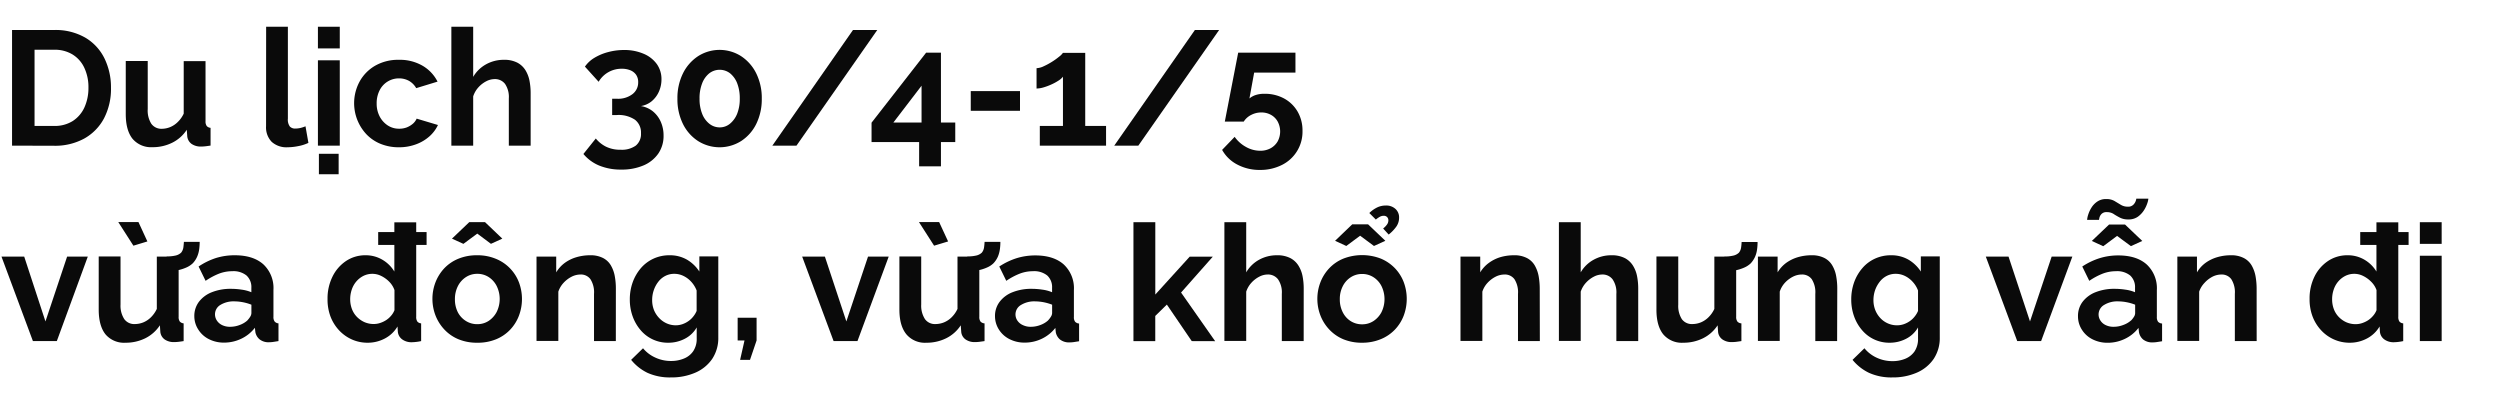 <svg xmlns="http://www.w3.org/2000/svg" viewBox="0 0 660 106"><path d="M3.18,38.45V7.92h11.1A15.72,15.72,0,0,1,22.62,10a13,13,0,0,1,5,5.5,17.37,17.37,0,0,1,1.68,7.68,16.85,16.85,0,0,1-1.85,8.08,13.16,13.16,0,0,1-5.23,5.33,16.06,16.06,0,0,1-8,1.89Zm20.17-15.3a12,12,0,0,0-1.08-5.23,8.15,8.15,0,0,0-3.09-3.52,9,9,0,0,0-4.9-1.27H9.12V33.25h5.16a8.92,8.92,0,0,0,4.94-1.31,8.43,8.43,0,0,0,3.08-3.61A12.36,12.36,0,0,0,23.35,23.15Z" fill="#0a0a0a"/><path d="M33.2,30.11v-14H39v12.7a6.53,6.53,0,0,0,.94,3.85A3.25,3.25,0,0,0,42.7,34a6,6,0,0,0,2.21-.44,6.22,6.22,0,0,0,2-1.33A7.48,7.48,0,0,0,48.5,30V16.14h5.76V32a2,2,0,0,0,.33,1.28,1.52,1.52,0,0,0,1,.47v4.68c-.57.09-1,.15-1.44.2a10.39,10.39,0,0,1-1.05.06,4.2,4.2,0,0,1-2.52-.7,2.81,2.81,0,0,1-1.14-1.94l-.13-1.79a9.75,9.75,0,0,1-3.87,3.43,11.54,11.54,0,0,1-5.2,1.17A6.41,6.41,0,0,1,35,36.65Q33.2,34.41,33.2,30.11Z" fill="#0a0a0a"/><path d="M70.26,7.06H76V31.31a3.07,3.07,0,0,0,.52,2.09,1.87,1.87,0,0,0,1.42.54,6.47,6.47,0,0,0,1.42-.17,7.8,7.8,0,0,0,1.29-.43l.77,4.38a10.79,10.79,0,0,1-2.71.86,14.77,14.77,0,0,1-2.79.3,5.79,5.79,0,0,1-4.2-1.44,5.48,5.48,0,0,1-1.48-4.12Z" fill="#0a0a0a"/><path d="M83.93,12.78V7.06H89.7v5.72Zm0,25.67V15.92H89.7V38.45ZM84.19,46V40.6H89.4V46Z" fill="#0a0a0a"/><path d="M105.39,38.88a12.72,12.72,0,0,1-4.94-.91,10.72,10.72,0,0,1-3.74-2.55,12,12,0,0,1-1.79-13.86A10.88,10.88,0,0,1,99,17.37a12.17,12.17,0,0,1,6.32-1.58,11.91,11.91,0,0,1,6.28,1.59,10.1,10.1,0,0,1,3.91,4.17l-5.63,1.72A5.15,5.15,0,0,0,108,21.36a5.44,5.44,0,0,0-2.66-.67,5.68,5.68,0,0,0-5.12,3.15,7.44,7.44,0,0,0-.78,3.48,7.25,7.25,0,0,0,.8,3.44,6.32,6.32,0,0,0,2.13,2.36,5.4,5.4,0,0,0,3,.86,5.52,5.52,0,0,0,2-.34,5.79,5.79,0,0,0,1.66-1A3.85,3.85,0,0,0,110,31.32L115.62,33a9.21,9.21,0,0,1-2.25,3,11,11,0,0,1-3.49,2.08A12.7,12.7,0,0,1,105.39,38.88Z" fill="#0a0a0a"/><path d="M140.09,38.45h-5.76V26a6.15,6.15,0,0,0-1-3.85,3.34,3.34,0,0,0-2.77-1.27,4.92,4.92,0,0,0-2.2.58,7.32,7.32,0,0,0-2.08,1.62,6.52,6.52,0,0,0-1.36,2.37v13h-5.76V7.06h5.76V20.3a8.89,8.89,0,0,1,3.4-3.32A9.56,9.56,0,0,1,133,15.79a7.45,7.45,0,0,1,3.57.75,5.6,5.6,0,0,1,2.15,2,8.36,8.36,0,0,1,1.07,2.8,17,17,0,0,1,.3,3.21Z" fill="#0a0a0a"/><path d="M169.2,28a6.79,6.79,0,0,1,3.14,1.38,7.45,7.45,0,0,1,2.09,2.74,8.87,8.87,0,0,1,.75,3.68,8.18,8.18,0,0,1-1.38,4.73,9,9,0,0,1-3.89,3.13A14.56,14.56,0,0,1,164,44.77a14.86,14.86,0,0,1-5.78-1.05,10.81,10.81,0,0,1-4.2-3.07l3.27-4.09A8.19,8.19,0,0,0,160,38.73a8.47,8.47,0,0,0,3.85.8,6.31,6.31,0,0,0,4-1.09,3.94,3.94,0,0,0,1.37-3.27,4.26,4.26,0,0,0-1.59-3.56,7.74,7.74,0,0,0-4.82-1.24h-1.2v-4.3h1.33A6.21,6.21,0,0,0,167,24.83a3.84,3.84,0,0,0,1.48-3.09,3.38,3.38,0,0,0-.55-2,3.43,3.43,0,0,0-1.53-1.19,5.85,5.85,0,0,0-2.26-.4,7,7,0,0,0-3.52.9,6.91,6.91,0,0,0-2.58,2.54l-3.62-4a8.13,8.13,0,0,1,2.48-2.31,13.76,13.76,0,0,1,3.61-1.52,16.25,16.25,0,0,1,4.28-.56,12.84,12.84,0,0,1,5.14,1,8.19,8.19,0,0,1,3.46,2.7,6.83,6.83,0,0,1,1.24,4.06,7.9,7.9,0,0,1-.68,3.23,7,7,0,0,1-1.92,2.55A6,6,0,0,1,169.2,28Z" fill="#0a0a0a"/><path d="M201.11,26.05a14.75,14.75,0,0,1-1.44,6.63,11.35,11.35,0,0,1-4,4.55,10.65,10.65,0,0,1-11.39,0,11.35,11.35,0,0,1-4-4.55,14.75,14.75,0,0,1-1.44-6.63,14.69,14.69,0,0,1,1.44-6.63,11.5,11.5,0,0,1,4-4.58,10.55,10.55,0,0,1,11.39,0,11.5,11.5,0,0,1,4,4.58A14.69,14.69,0,0,1,201.11,26.05Zm-5.81,0a10.88,10.88,0,0,0-.66-4,6.33,6.33,0,0,0-1.87-2.67,4.49,4.49,0,0,0-5.55,0,6.25,6.25,0,0,0-1.87,2.67,10.67,10.67,0,0,0-.67,4,10.52,10.52,0,0,0,.67,3.94,6.2,6.2,0,0,0,1.87,2.64,4.34,4.34,0,0,0,2.79,1,4.22,4.22,0,0,0,2.74-1A6.57,6.57,0,0,0,194.62,30,10.55,10.55,0,0,0,195.3,26.05Z" fill="#0a0a0a"/><path d="M231.6,7.92,210.27,38.45H203.9L225.19,7.92Z" fill="#0a0a0a"/><path d="M242.65,43.91v-6.4H230.09V32.39L244.5,13.9h3.91V32.35h3.78v5.16h-3.78v6.4Zm-6.8-11.56h7.44V22.63Z" fill="#0a0a0a"/><path d="M256.28,29.25v-5.2h13v5.2Z" fill="#0a0a0a"/><path d="M292,33.25v5.2H274.51v-5.2h6.11v-13a4.49,4.49,0,0,1-1.21,1.05,13.84,13.84,0,0,1-1.85,1,15.15,15.15,0,0,1-2.06.77,6.75,6.75,0,0,1-1.85.3V18a4.71,4.71,0,0,0,1.87-.5,18,18,0,0,0,2.19-1.18,17.73,17.73,0,0,0,1.9-1.36,4.58,4.58,0,0,0,1-1h5.89V33.25Z" fill="#0a0a0a"/><path d="M321.85,7.92,300.52,38.45h-6.36L315.45,7.92Z" fill="#0a0a0a"/><path d="M332.64,44.86a12.47,12.47,0,0,1-6-1.42,9.63,9.63,0,0,1-4-3.87l3.31-3.44a8.87,8.87,0,0,0,3,2.67,7.67,7.67,0,0,0,3.74,1,5.62,5.62,0,0,0,2.73-.65,4.83,4.83,0,0,0,1.87-1.8,5.56,5.56,0,0,0,0-5.29,4.53,4.53,0,0,0-1.76-1.74,5.09,5.09,0,0,0-2.54-.63,5.68,5.68,0,0,0-2.64.63,4.88,4.88,0,0,0-2,1.78h-5l3.53-18.19H342v5.25H331.1L329.85,26a4.79,4.79,0,0,1,1.55-.88,7.2,7.2,0,0,1,2.45-.36A10.59,10.59,0,0,1,339,26a9.16,9.16,0,0,1,3.57,3.47,9.9,9.9,0,0,1,1.29,5.09,9.78,9.78,0,0,1-5.46,9A12.59,12.59,0,0,1,332.64,44.86Z" fill="#0a0a0a"/><path d="M8.69,90.05.39,67.74h6L12,84.86l5.72-17.12h5.46L15,90.05Z" fill="#0a0a0a"/><path d="M26.06,81.71v-14h5.76v12.7a6.45,6.45,0,0,0,1,3.85,3.24,3.24,0,0,0,2.79,1.29,6,6,0,0,0,2.22-.44,6.32,6.32,0,0,0,2-1.33,7.66,7.66,0,0,0,1.57-2.23V67.74h5.76V83.62a2,2,0,0,0,.32,1.28,1.57,1.57,0,0,0,1,.47v4.68c-.57.09-1,.15-1.44.2a10.24,10.24,0,0,1-1.05.06,4.2,4.2,0,0,1-2.52-.7,2.81,2.81,0,0,1-1.14-1.94l-.12-1.79a9.88,9.88,0,0,1-3.87,3.43,11.62,11.62,0,0,1-5.21,1.17,6.41,6.41,0,0,1-5.29-2.23Q26.06,86,26.06,81.71Zm5.16-23.09h5.33l2.36,5.12-3.69,1.12ZM43.9,71.69l.09-4a9.79,9.79,0,0,0,2.41-.24,3.15,3.15,0,0,0,1.42-.75,2.91,2.91,0,0,0,.58-1.31q.1-.72.15-1.53h4.17a15.91,15.91,0,0,1-.13,1.93,7.59,7.59,0,0,1-.52,1.92,6.18,6.18,0,0,1-1.16,1.78,5.83,5.83,0,0,1-1.74,1.14,10.82,10.82,0,0,1-2.45.75A14.36,14.36,0,0,1,43.9,71.69Z" fill="#0a0a0a"/><path d="M51.3,83.47a6.21,6.21,0,0,1,1.22-3.8,7.92,7.92,0,0,1,3.42-2.53,13.35,13.35,0,0,1,5-.89,18.81,18.81,0,0,1,2.88.22,10,10,0,0,1,2.54.68V76a4.15,4.15,0,0,0-1.27-3.26,5.45,5.45,0,0,0-3.76-1.14,9.78,9.78,0,0,0-3.53.65,18,18,0,0,0-3.52,1.89l-1.85-3.78A18.31,18.31,0,0,1,57,68.12,16.64,16.64,0,0,1,62,67.39q4.82,0,7.51,2.38a8.56,8.56,0,0,1,2.68,6.78v7.08a1.93,1.93,0,0,0,.33,1.27,1.52,1.52,0,0,0,1,.47v4.68l-1.4.22a7.24,7.24,0,0,1-1,.08,3.79,3.79,0,0,1-2.6-.77,3.28,3.28,0,0,1-1.1-1.89l-.13-1.16a9.84,9.84,0,0,1-3.65,2.92,10.43,10.43,0,0,1-4.48,1,8.68,8.68,0,0,1-4-.91,6.93,6.93,0,0,1-2.79-2.51A6.48,6.48,0,0,1,51.3,83.47Zm14,1.12a6.1,6.1,0,0,0,.77-1,1.87,1.87,0,0,0,.3-.93V80.44a12.34,12.34,0,0,0-2.23-.65,12.58,12.58,0,0,0-2.28-.23,6.68,6.68,0,0,0-3.68.94A2.88,2.88,0,0,0,56.76,83a3,3,0,0,0,.47,1.59,3.43,3.43,0,0,0,1.38,1.22,4.64,4.64,0,0,0,2.15.46,7.06,7.06,0,0,0,2.54-.48A6.25,6.25,0,0,0,65.32,84.59Z" fill="#0a0a0a"/><path d="M86.47,78.92a13,13,0,0,1,1.29-5.85,10.48,10.48,0,0,1,3.57-4.15,9.11,9.11,0,0,1,5.2-1.53A8.59,8.59,0,0,1,101,68.6a8.93,8.93,0,0,1,3.11,3.09v-13h5.77V83.6a2.11,2.11,0,0,0,.3,1.29,1.46,1.46,0,0,0,1,.48v4.68a13.07,13.07,0,0,1-2.45.3,4.12,4.12,0,0,1-2.56-.76,2.81,2.81,0,0,1-1.14-2l-.09-1.4a8.34,8.34,0,0,1-3.37,3.19,9.6,9.6,0,0,1-4.45,1.1,10.09,10.09,0,0,1-4.28-.89,10.4,10.4,0,0,1-3.4-2.47,11.19,11.19,0,0,1-2.23-3.67A12.77,12.77,0,0,1,86.47,78.92Zm17.67,3V76.58a5.9,5.9,0,0,0-1.37-2.19,7.64,7.64,0,0,0-2.11-1.53,5.22,5.22,0,0,0-2.32-.57,5.31,5.31,0,0,0-2.41.55,6.1,6.1,0,0,0-1.87,1.48,6.38,6.38,0,0,0-1.2,2.15A7.86,7.86,0,0,0,92.45,79a7.3,7.3,0,0,0,.45,2.56,6,6,0,0,0,1.31,2.08,6.51,6.51,0,0,0,2,1.4,6.13,6.13,0,0,0,2.47.5,5.39,5.39,0,0,0,1.66-.27,6.8,6.8,0,0,0,1.59-.75,6,6,0,0,0,1.33-1.18A5,5,0,0,0,104.14,81.89Zm-4.3-17.25v-3.4h12.78v3.4Z" fill="#0a0a0a"/><path d="M126,90.48a12.73,12.73,0,0,1-4.95-.91A10.72,10.72,0,0,1,117.32,87a11.45,11.45,0,0,1-2.34-3.7,12.21,12.21,0,0,1,0-8.8,11.45,11.45,0,0,1,2.34-3.7A10.72,10.72,0,0,1,121,68.31a12.73,12.73,0,0,1,4.95-.92,12.58,12.58,0,0,1,4.92.92A10.91,10.91,0,0,1,137,74.54a12.5,12.5,0,0,1,0,8.8,11.07,11.07,0,0,1-2.32,3.7,10.72,10.72,0,0,1-3.72,2.53A12.72,12.72,0,0,1,126,90.48ZM119.32,63l4.56-4.35h4.17L132.61,63l-3,1.37L126,61.67l-3.66,2.71ZM120.1,79a7.48,7.48,0,0,0,.77,3.44A5.92,5.92,0,0,0,123,84.74a5.53,5.53,0,0,0,3,.84,5.4,5.4,0,0,0,3-.86,6.38,6.38,0,0,0,2.12-2.36,7.75,7.75,0,0,0,0-6.86A6.08,6.08,0,0,0,129,73.14a5.47,5.47,0,0,0-3-.85,5.38,5.38,0,0,0-3,.87,6.11,6.11,0,0,0-2.11,2.36A7.48,7.48,0,0,0,120.1,79Z" fill="#0a0a0a"/><path d="M162.58,90.05h-5.76V77.59a6.39,6.39,0,0,0-.95-3.89,3.11,3.11,0,0,0-2.62-1.23,5.22,5.22,0,0,0-2.34.58,7.53,7.53,0,0,0-2.13,1.62A6.43,6.43,0,0,0,147.4,77v13h-5.76V67.74h5.2V71.9a8.6,8.6,0,0,1,2.2-2.45,10,10,0,0,1,3.07-1.53,12.69,12.69,0,0,1,3.68-.53,7.12,7.12,0,0,1,3.46.75,5.09,5.09,0,0,1,2.06,2,8.65,8.65,0,0,1,1,2.82,17.85,17.85,0,0,1,.28,3.19Z" fill="#0a0a0a"/><path d="M176.43,90.48a9.4,9.4,0,0,1-7.34-3.36A11.57,11.57,0,0,1,167,83.46a13,13,0,0,1-.73-4.39,13.32,13.32,0,0,1,.77-4.57,12,12,0,0,1,2.17-3.73,9.74,9.74,0,0,1,3.32-2.49,9.92,9.92,0,0,1,4.23-.89,9,9,0,0,1,4.6,1.16,9.81,9.81,0,0,1,3.27,3.14v-4h5V89.05a9.93,9.93,0,0,1-1.61,5.7,10.33,10.33,0,0,1-4.45,3.63,15.76,15.76,0,0,1-6.45,1.26,14.31,14.31,0,0,1-6.2-1.22A12.63,12.63,0,0,1,166.62,95l3.14-3.06A9,9,0,0,0,173,94.4a9.81,9.81,0,0,0,4.15.9,8.76,8.76,0,0,0,3.37-.63A5.41,5.41,0,0,0,183,92.73a5.86,5.86,0,0,0,.93-3.45V86.44a7.6,7.6,0,0,1-3.16,3A9.31,9.31,0,0,1,176.43,90.48Zm1.93-4.6a5.5,5.5,0,0,0,1.81-.3,6.31,6.31,0,0,0,1.59-.82,5.79,5.79,0,0,0,1.29-1.23,6,6,0,0,0,.86-1.44v-5.4a7.33,7.33,0,0,0-1.44-2.32,6.74,6.74,0,0,0-2.07-1.54,5.48,5.48,0,0,0-2.38-.54,5.07,5.07,0,0,0-2.41.57,5.43,5.43,0,0,0-1.85,1.57,7.51,7.51,0,0,0-1.18,2.24,7.91,7.91,0,0,0-.41,2.57,7.17,7.17,0,0,0,.47,2.59A6.7,6.7,0,0,0,174,83.94a6.13,6.13,0,0,0,2,1.43A5.88,5.88,0,0,0,178.36,85.88Z" fill="#0a0a0a"/><path d="M195.39,95l1.16-5.12h-1.81v-6h5v6L198,95Z" fill="#0a0a0a"/><path d="M220.07,90.05l-8.3-22.31h6l5.67,17.12,5.72-17.12h5.46l-8.25,22.31Z" fill="#0a0a0a"/><path d="M237.44,81.71v-14h5.76v12.7a6.52,6.52,0,0,0,1,3.85,3.24,3.24,0,0,0,2.79,1.29,6,6,0,0,0,2.22-.44,6.32,6.32,0,0,0,2-1.33,7.48,7.48,0,0,0,1.57-2.23V67.74h5.76V83.62a2,2,0,0,0,.32,1.28,1.57,1.57,0,0,0,1.06.47v4.68l-1.44.2a10.42,10.42,0,0,1-1.06.06,4.14,4.14,0,0,1-2.51-.7,2.75,2.75,0,0,1-1.14-1.94l-.13-1.79a9.75,9.75,0,0,1-3.87,3.43,11.57,11.57,0,0,1-5.2,1.17,6.38,6.38,0,0,1-5.29-2.23Q237.44,86,237.44,81.71Zm5.16-23.09h5.33l2.37,5.12-3.7,1.12Zm12.69,13.07.08-4a9.68,9.68,0,0,0,2.41-.24,3.1,3.1,0,0,0,1.42-.75,2.81,2.81,0,0,0,.58-1.31q.11-.72.15-1.53h4.17a14.12,14.12,0,0,1-.13,1.93,7.57,7.57,0,0,1-.51,1.92,6.22,6.22,0,0,1-1.17,1.78,5.59,5.59,0,0,1-1.74,1.14,10.66,10.66,0,0,1-2.45.75A14.33,14.33,0,0,1,255.29,71.69Z" fill="#0a0a0a"/><path d="M262.68,83.47a6.15,6.15,0,0,1,1.23-3.8,7.8,7.8,0,0,1,3.42-2.53,13.35,13.35,0,0,1,5-.89,19,19,0,0,1,2.88.22,10.08,10.08,0,0,1,2.54.68V76a4.18,4.18,0,0,0-1.27-3.26,5.48,5.48,0,0,0-3.77-1.14,9.73,9.73,0,0,0-3.52.65,17.78,17.78,0,0,0-3.53,1.89l-1.85-3.78a18.31,18.31,0,0,1,4.58-2.2,16.76,16.76,0,0,1,4.93-.73q4.81,0,7.5,2.38a8.57,8.57,0,0,1,2.69,6.78v7.08a1.94,1.94,0,0,0,.32,1.27,1.57,1.57,0,0,0,1.05.47v4.68l-1.39.22a7.47,7.47,0,0,1-1.06.08,3.83,3.83,0,0,1-2.6-.77,3.34,3.34,0,0,1-1.1-1.89l-.12-1.16A10,10,0,0,1,275,89.45a10.35,10.35,0,0,1-4.47,1,8.68,8.68,0,0,1-4-.91,7,7,0,0,1-2.8-2.51A6.57,6.57,0,0,1,262.68,83.47Zm14,1.12a5.59,5.59,0,0,0,.77-1,1.89,1.89,0,0,0,.31-.93V80.44a12.73,12.73,0,0,0-4.52-.88,6.68,6.68,0,0,0-3.68.94,2.88,2.88,0,0,0-1,4.09A3.34,3.34,0,0,0,270,85.81a4.64,4.64,0,0,0,2.15.46,7,7,0,0,0,2.54-.48A6.25,6.25,0,0,0,276.7,84.59Z" fill="#0a0a0a"/><path d="M314.62,90.05l-6.57-9.64-3.06,3v6.65h-5.76V58.66H305v19.1l9.08-10h6.1l-8.38,9.47,9,12.84Z" fill="#0a0a0a"/><path d="M344.17,90.05H338.4V77.59a6.09,6.09,0,0,0-1-3.85,3.32,3.32,0,0,0-2.77-1.27,4.85,4.85,0,0,0-2.19.58,7.36,7.36,0,0,0-2.09,1.62A6.5,6.5,0,0,0,329,77v13h-5.76V58.66H329V71.9a8.86,8.86,0,0,1,3.39-3.32,9.59,9.59,0,0,1,4.69-1.19,7.45,7.45,0,0,1,3.57.75,5.53,5.53,0,0,1,2.15,2,8.17,8.17,0,0,1,1.08,2.8,17,17,0,0,1,.3,3.21Z" fill="#0a0a0a"/><path d="M359.6,90.48a12.72,12.72,0,0,1-4.94-.91A10.72,10.72,0,0,1,350.94,87a11.29,11.29,0,0,1-2.34-3.7,12.21,12.21,0,0,1,0-8.8,11.29,11.29,0,0,1,2.34-3.7,10.72,10.72,0,0,1,3.72-2.53,13.7,13.7,0,0,1,9.87,0,11.11,11.11,0,0,1,3.72,2.53,11,11,0,0,1,2.34,3.7,12.65,12.65,0,0,1,0,8.8,11.07,11.07,0,0,1-2.32,3.7,10.72,10.72,0,0,1-3.72,2.53A12.73,12.73,0,0,1,359.6,90.48Zm-7.14-26.91L357,59.22h4.17l4.56,4.35-3,1.37-3.66-2.71-3.65,2.71ZM353.71,79a7.36,7.36,0,0,0,.78,3.44,5.82,5.82,0,0,0,2.1,2.34,5.55,5.55,0,0,0,3,.84,5.4,5.4,0,0,0,3-.86,6.32,6.32,0,0,0,2.13-2.36,7.84,7.84,0,0,0,0-6.86,6,6,0,0,0-2.13-2.36,5.47,5.47,0,0,0-3-.85,5.41,5.41,0,0,0-3,.87,6,6,0,0,0-2.1,2.36A7.36,7.36,0,0,0,353.71,79Zm9.55-21-1.76-1.76a7.78,7.78,0,0,1,2.08-1.48,5.14,5.14,0,0,1,2.21-.5,3.58,3.58,0,0,1,2.65.93,3,3,0,0,1,.92,2.25,4.13,4.13,0,0,1-.66,2.28,10.17,10.17,0,0,1-2.09,2.2l-1.46-1.6a4.94,4.94,0,0,0,1.05-1.09,1.87,1.87,0,0,0,.33-1.06,1.2,1.2,0,0,0-.33-.86,1.17,1.17,0,0,0-.88-.34,2,2,0,0,0-1,.24A6.59,6.59,0,0,0,363.26,57.93Z" fill="#0a0a0a"/><path d="M406.52,90.05h-5.77V77.59a6.4,6.4,0,0,0-.94-3.89,3.13,3.13,0,0,0-2.63-1.23,5.25,5.25,0,0,0-2.34.58,7.53,7.53,0,0,0-2.13,1.62A6.27,6.27,0,0,0,391.34,77v13h-5.77V67.74h5.21V71.9A8.42,8.42,0,0,1,393,69.45,10.15,10.15,0,0,1,396,67.92a12.74,12.74,0,0,1,3.68-.53,7.09,7.09,0,0,1,3.46.75,5.12,5.12,0,0,1,2.07,2,8.89,8.89,0,0,1,1,2.82,18.82,18.82,0,0,1,.28,3.19Z" fill="#0a0a0a"/><path d="M432.49,90.05h-5.77V77.59a6.09,6.09,0,0,0-1-3.85,3.32,3.32,0,0,0-2.77-1.27,4.85,4.85,0,0,0-2.19.58,7.36,7.36,0,0,0-2.09,1.62A6.5,6.5,0,0,0,417.31,77v13h-5.76V58.66h5.76V71.9a8.82,8.82,0,0,1,3.4-3.32,9.52,9.52,0,0,1,4.68-1.19,7.45,7.45,0,0,1,3.57.75,5.53,5.53,0,0,1,2.15,2,8.17,8.17,0,0,1,1.08,2.8,17,17,0,0,1,.3,3.21Z" fill="#0a0a0a"/><path d="M437.3,81.71v-14h5.76v12.7a6.52,6.52,0,0,0,.95,3.85,3.25,3.25,0,0,0,2.8,1.29,6,6,0,0,0,2.21-.44,6.32,6.32,0,0,0,2-1.33,7.48,7.48,0,0,0,1.57-2.23V67.74h5.76V83.62a2,2,0,0,0,.33,1.28,1.52,1.52,0,0,0,1.05.47v4.68l-1.44.2a10.42,10.42,0,0,1-1.06.06,4.14,4.14,0,0,1-2.51-.7,2.75,2.75,0,0,1-1.14-1.94l-.13-1.79a9.75,9.75,0,0,1-3.87,3.43,11.57,11.57,0,0,1-5.2,1.17,6.4,6.4,0,0,1-5.29-2.23Q437.29,86,437.3,81.71Zm17.85-10,.08-4a9.68,9.68,0,0,0,2.41-.24,3.1,3.1,0,0,0,1.42-.75,2.71,2.71,0,0,0,.58-1.31q.11-.72.15-1.53H464a14.12,14.12,0,0,1-.13,1.93,7.17,7.17,0,0,1-.51,1.92,6.39,6.39,0,0,1-1.16,1.78,5.83,5.83,0,0,1-1.74,1.14,10.91,10.91,0,0,1-2.46.75A14.33,14.33,0,0,1,455.15,71.69Z" fill="#0a0a0a"/><path d="M485,90.05h-5.76V77.59a6.4,6.4,0,0,0-.94-3.89,3.15,3.15,0,0,0-2.63-1.23,5.25,5.25,0,0,0-2.34.58,7.53,7.53,0,0,0-2.13,1.62A6.43,6.43,0,0,0,469.85,77v13h-5.76V67.74h5.2V71.9a8.6,8.6,0,0,1,2.2-2.45,10.15,10.15,0,0,1,3.07-1.53,12.69,12.69,0,0,1,3.68-.53,7.09,7.09,0,0,1,3.46.75,5.09,5.09,0,0,1,2.06,2,8.43,8.43,0,0,1,1,2.82,17.85,17.85,0,0,1,.28,3.19Z" fill="#0a0a0a"/><path d="M498.88,90.48a9.36,9.36,0,0,1-7.33-3.36,11.41,11.41,0,0,1-2.09-3.66,13,13,0,0,1-.73-4.39,13.32,13.32,0,0,1,.77-4.57,11.86,11.86,0,0,1,2.18-3.73A9.61,9.61,0,0,1,495,68.28a9.92,9.92,0,0,1,4.23-.89,9,9,0,0,1,4.6,1.16,9.81,9.81,0,0,1,3.27,3.14v-4h5V89.05a9.93,9.93,0,0,1-1.61,5.7,10.33,10.33,0,0,1-4.45,3.63,15.73,15.73,0,0,1-6.45,1.26,14.23,14.23,0,0,1-6.19-1.22A12.66,12.66,0,0,1,489.07,95l3.14-3.06a9.08,9.08,0,0,0,3.25,2.5,9.81,9.81,0,0,0,4.15.9,8.81,8.81,0,0,0,3.38-.63,5.51,5.51,0,0,0,2.45-1.94,5.94,5.94,0,0,0,.92-3.45V86.44a7.6,7.6,0,0,1-3.16,3A9.31,9.31,0,0,1,498.88,90.48Zm1.93-4.6a5.46,5.46,0,0,0,1.81-.3,6.31,6.31,0,0,0,1.59-.82,5.79,5.79,0,0,0,1.29-1.23,6,6,0,0,0,.86-1.44v-5.4a7,7,0,0,0-1.44-2.32,6.7,6.7,0,0,0-2.06-1.54,5.53,5.53,0,0,0-2.39-.54,5.07,5.07,0,0,0-2.41.57,5.43,5.43,0,0,0-1.85,1.57A7.75,7.75,0,0,0,495,76.67a8.18,8.18,0,0,0-.41,2.57,7.17,7.17,0,0,0,.47,2.59,6.73,6.73,0,0,0,1.32,2.11,6,6,0,0,0,2,1.43A5.88,5.88,0,0,0,500.81,85.88Z" fill="#0a0a0a"/><path d="M532.55,90.05l-8.3-22.31h6l5.67,17.12,5.72-17.12h5.46l-8.25,22.31Z" fill="#0a0a0a"/><path d="M548.59,83.47a6.15,6.15,0,0,1,1.22-3.8,7.92,7.92,0,0,1,3.42-2.53,13.35,13.35,0,0,1,5-.89,18.81,18.81,0,0,1,2.88.22,10,10,0,0,1,2.54.68V76a4.15,4.15,0,0,0-1.27-3.26,5.47,5.47,0,0,0-3.76-1.14,9.78,9.78,0,0,0-3.53.65,17.72,17.72,0,0,0-3.52,1.89l-1.85-3.78a18.15,18.15,0,0,1,4.58-2.2,16.64,16.64,0,0,1,4.92-.73q4.82,0,7.5,2.38a8.57,8.57,0,0,1,2.69,6.78v7.08a2,2,0,0,0,.32,1.27,1.57,1.57,0,0,0,1.06.47v4.68l-1.4.22a7.44,7.44,0,0,1-1,.08,3.84,3.84,0,0,1-2.61-.77,3.32,3.32,0,0,1-1.09-1.89l-.13-1.16a9.87,9.87,0,0,1-3.66,2.92,10.35,10.35,0,0,1-4.47,1,8.68,8.68,0,0,1-4-.91,6.93,6.93,0,0,1-2.79-2.51A6.48,6.48,0,0,1,548.59,83.47Zm13.24-25.54a4.6,4.6,0,0,1-2.21-.49c-.62-.33-1.19-.65-1.7-1A3.29,3.29,0,0,0,556.2,56a1.81,1.81,0,0,0-1.4.49,2.19,2.19,0,0,0-.56,1c-.07.35-.11.53-.11.56H551a5.57,5.57,0,0,1,.26-1.29,7.79,7.79,0,0,1,.84-1.87,5.29,5.29,0,0,1,1.55-1.65,4,4,0,0,1,2.38-.69,4.23,4.23,0,0,1,2.19.51l1.66,1a3.39,3.39,0,0,0,1.83.5,1.91,1.91,0,0,0,1.5-.52,2.61,2.61,0,0,0,.63-1,3.82,3.82,0,0,0,.15-.6h3.18a5.21,5.21,0,0,1-.26,1.16,8.15,8.15,0,0,1-.88,1.87,6.26,6.26,0,0,1-1.63,1.74A4.2,4.2,0,0,1,561.83,57.93Zm-9.59,5.68,4.56-4.34H561l4.56,4.34-3,1.37-3.65-2.7L555.25,65Zm10.36,21a5.67,5.67,0,0,0,.78-1,1.87,1.87,0,0,0,.3-.93V80.44a12.22,12.22,0,0,0-2.24-.65,12.41,12.41,0,0,0-2.28-.23,6.64,6.64,0,0,0-3.67.94,2.9,2.9,0,0,0-1,4.09,3.31,3.31,0,0,0,1.38,1.22,4.61,4.61,0,0,0,2.15.46,7,7,0,0,0,2.53-.48A6.15,6.15,0,0,0,562.6,84.59Z" fill="#0a0a0a"/><path d="M595.76,90.05H590V77.59a6.4,6.4,0,0,0-.94-3.89,3.13,3.13,0,0,0-2.62-1.23,5.26,5.26,0,0,0-2.35.58A7.53,7.53,0,0,0,582,74.67,6.27,6.27,0,0,0,580.58,77v13h-5.76V67.74H580V71.9a8.42,8.42,0,0,1,2.19-2.45,10.09,10.09,0,0,1,3.08-1.53,12.62,12.62,0,0,1,3.67-.53,7.07,7.07,0,0,1,3.46.75,5.12,5.12,0,0,1,2.07,2,8.89,8.89,0,0,1,1,2.82,18.82,18.82,0,0,1,.28,3.19Z" fill="#0a0a0a"/><path d="M609.73,78.92A13,13,0,0,1,611,73.07a10.48,10.48,0,0,1,3.57-4.15,9.11,9.11,0,0,1,5.2-1.53,8.59,8.59,0,0,1,4.5,1.21,8.93,8.93,0,0,1,3.11,3.09v-13h5.77V83.6a2.11,2.11,0,0,0,.3,1.29,1.46,1.46,0,0,0,1,.48v4.68a13.16,13.16,0,0,1-2.45.3,4.12,4.12,0,0,1-2.56-.76,2.81,2.81,0,0,1-1.14-2l-.09-1.4a8.34,8.34,0,0,1-3.37,3.19,9.6,9.6,0,0,1-4.45,1.1,10.09,10.09,0,0,1-4.28-.89,10.3,10.3,0,0,1-3.4-2.47,11.19,11.19,0,0,1-2.23-3.67A12.77,12.77,0,0,1,609.73,78.92Zm17.67,3V76.58A5.9,5.9,0,0,0,626,74.39a7.79,7.79,0,0,0-2.11-1.53,5.22,5.22,0,0,0-2.32-.57,5.31,5.31,0,0,0-2.41.55,6.1,6.1,0,0,0-1.87,1.48,6.38,6.38,0,0,0-1.2,2.15,7.86,7.86,0,0,0-.41,2.57,7.3,7.3,0,0,0,.45,2.56,6,6,0,0,0,1.31,2.08,6.39,6.39,0,0,0,2,1.4,6.13,6.13,0,0,0,2.47.5,5.39,5.39,0,0,0,1.66-.27,6.8,6.8,0,0,0,1.59-.75,6.22,6.22,0,0,0,1.33-1.18A5,5,0,0,0,627.4,81.89Zm-4.3-17.25v-3.4h12.77v3.4Z" fill="#0a0a0a"/><path d="M638.84,64.38V58.66h5.76v5.72Zm0,25.67V67.52h5.76V90.05Z" fill="#0a0a0a"/></svg>